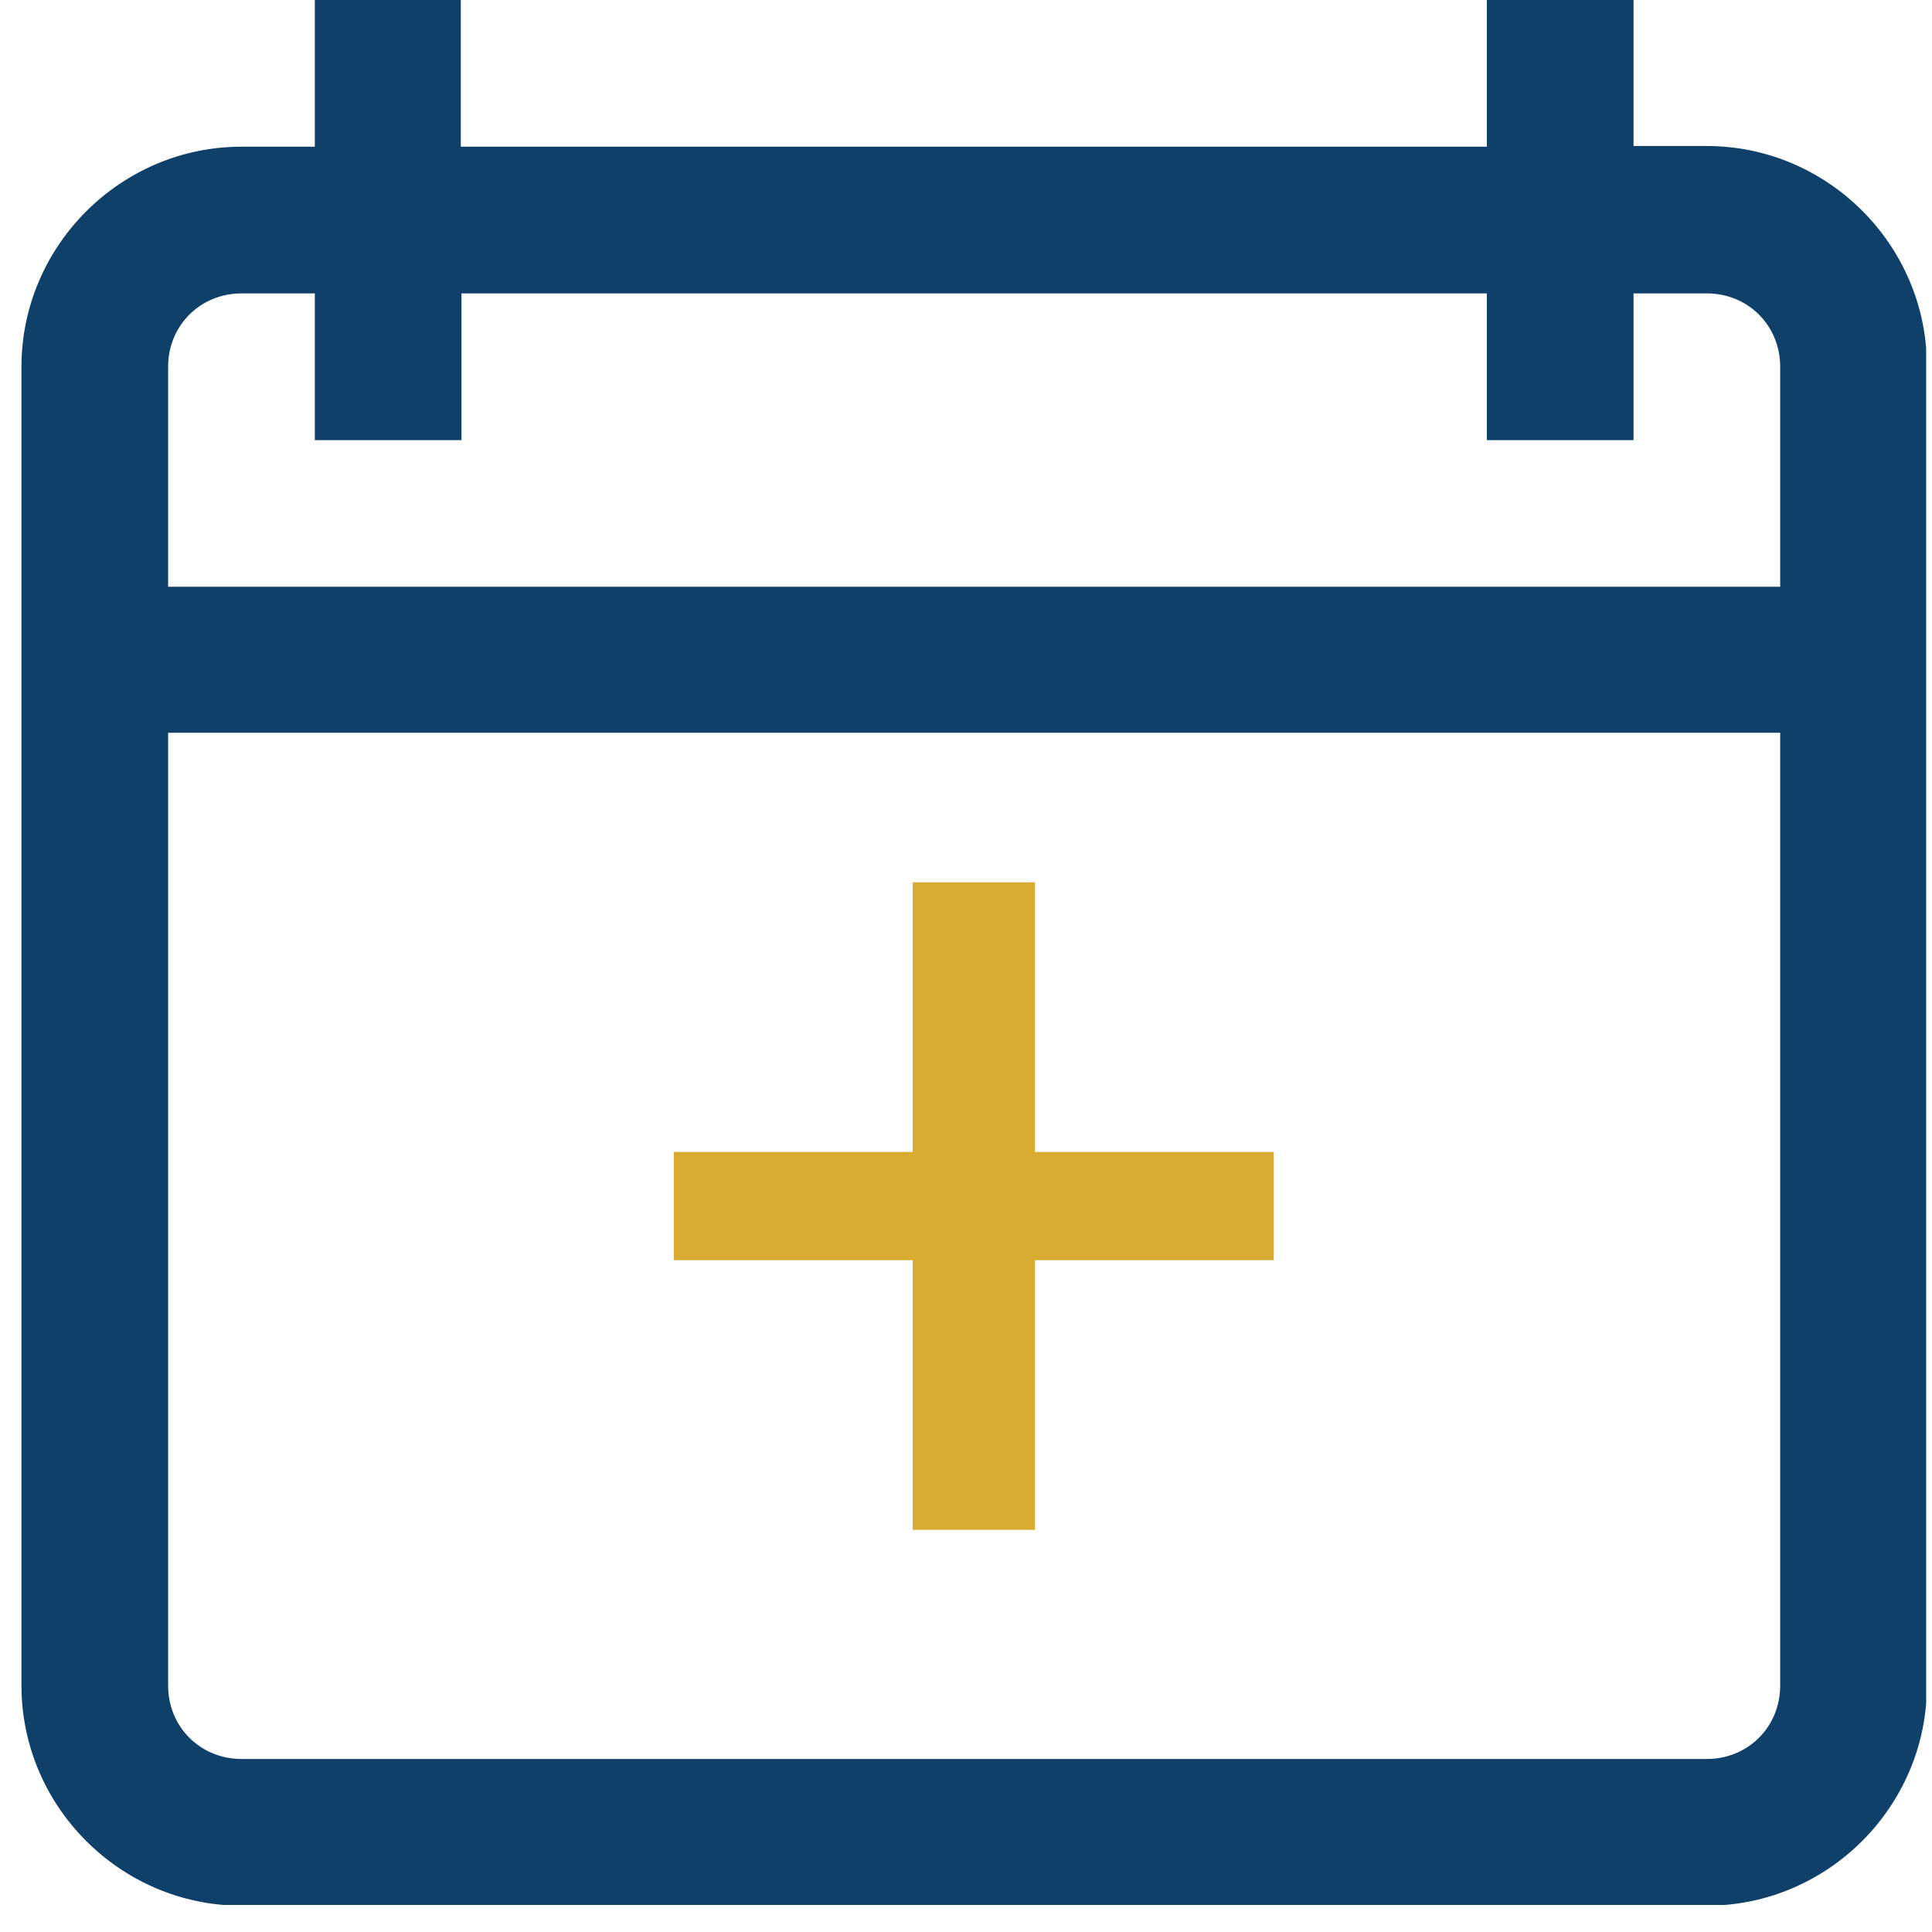 <svg width="45" height="45" viewBox="0 0 45 45" fill="none" xmlns="http://www.w3.org/2000/svg">
<g clip-path="url(#clip0_2913_12351)">
<path d="M7.333 0V3.417H5.625C2.81 3.417 0.5 5.727 0.5 8.542V39.261C0.5 42.076 2.81 44.387 5.625 44.387H39.756C42.571 44.387 44.881 42.076 44.881 39.261V8.526C44.881 5.711 42.571 3.401 39.756 3.401H38.048V0H34.632V3.417H10.733V0H7.317H7.333ZM5.625 6.834H7.333V10.251H10.749V6.834H34.632V10.251H38.048V6.834H39.756C40.716 6.834 41.464 7.582 41.464 8.542V13.667H3.916V8.542C3.916 7.582 4.665 6.834 5.625 6.834ZM3.916 17.068H41.464V39.261C41.464 40.221 40.716 40.97 39.756 40.97H5.625C4.665 40.97 3.916 40.221 3.916 39.261V17.068Z" fill="#0E406A"/>
<path d="M24.106 29.352V35.633H21.259V29.352H15.695V26.831H21.259V20.55H24.106V26.831H29.669V29.352H24.106Z" fill="#D8AB31"/>
</g>
<defs>
<clipPath id="clip0_2913_12351">
<rect width="44.364" height="44.37" fill="white" transform="translate(0.5)"/>
</clipPath>
</defs>
</svg>
